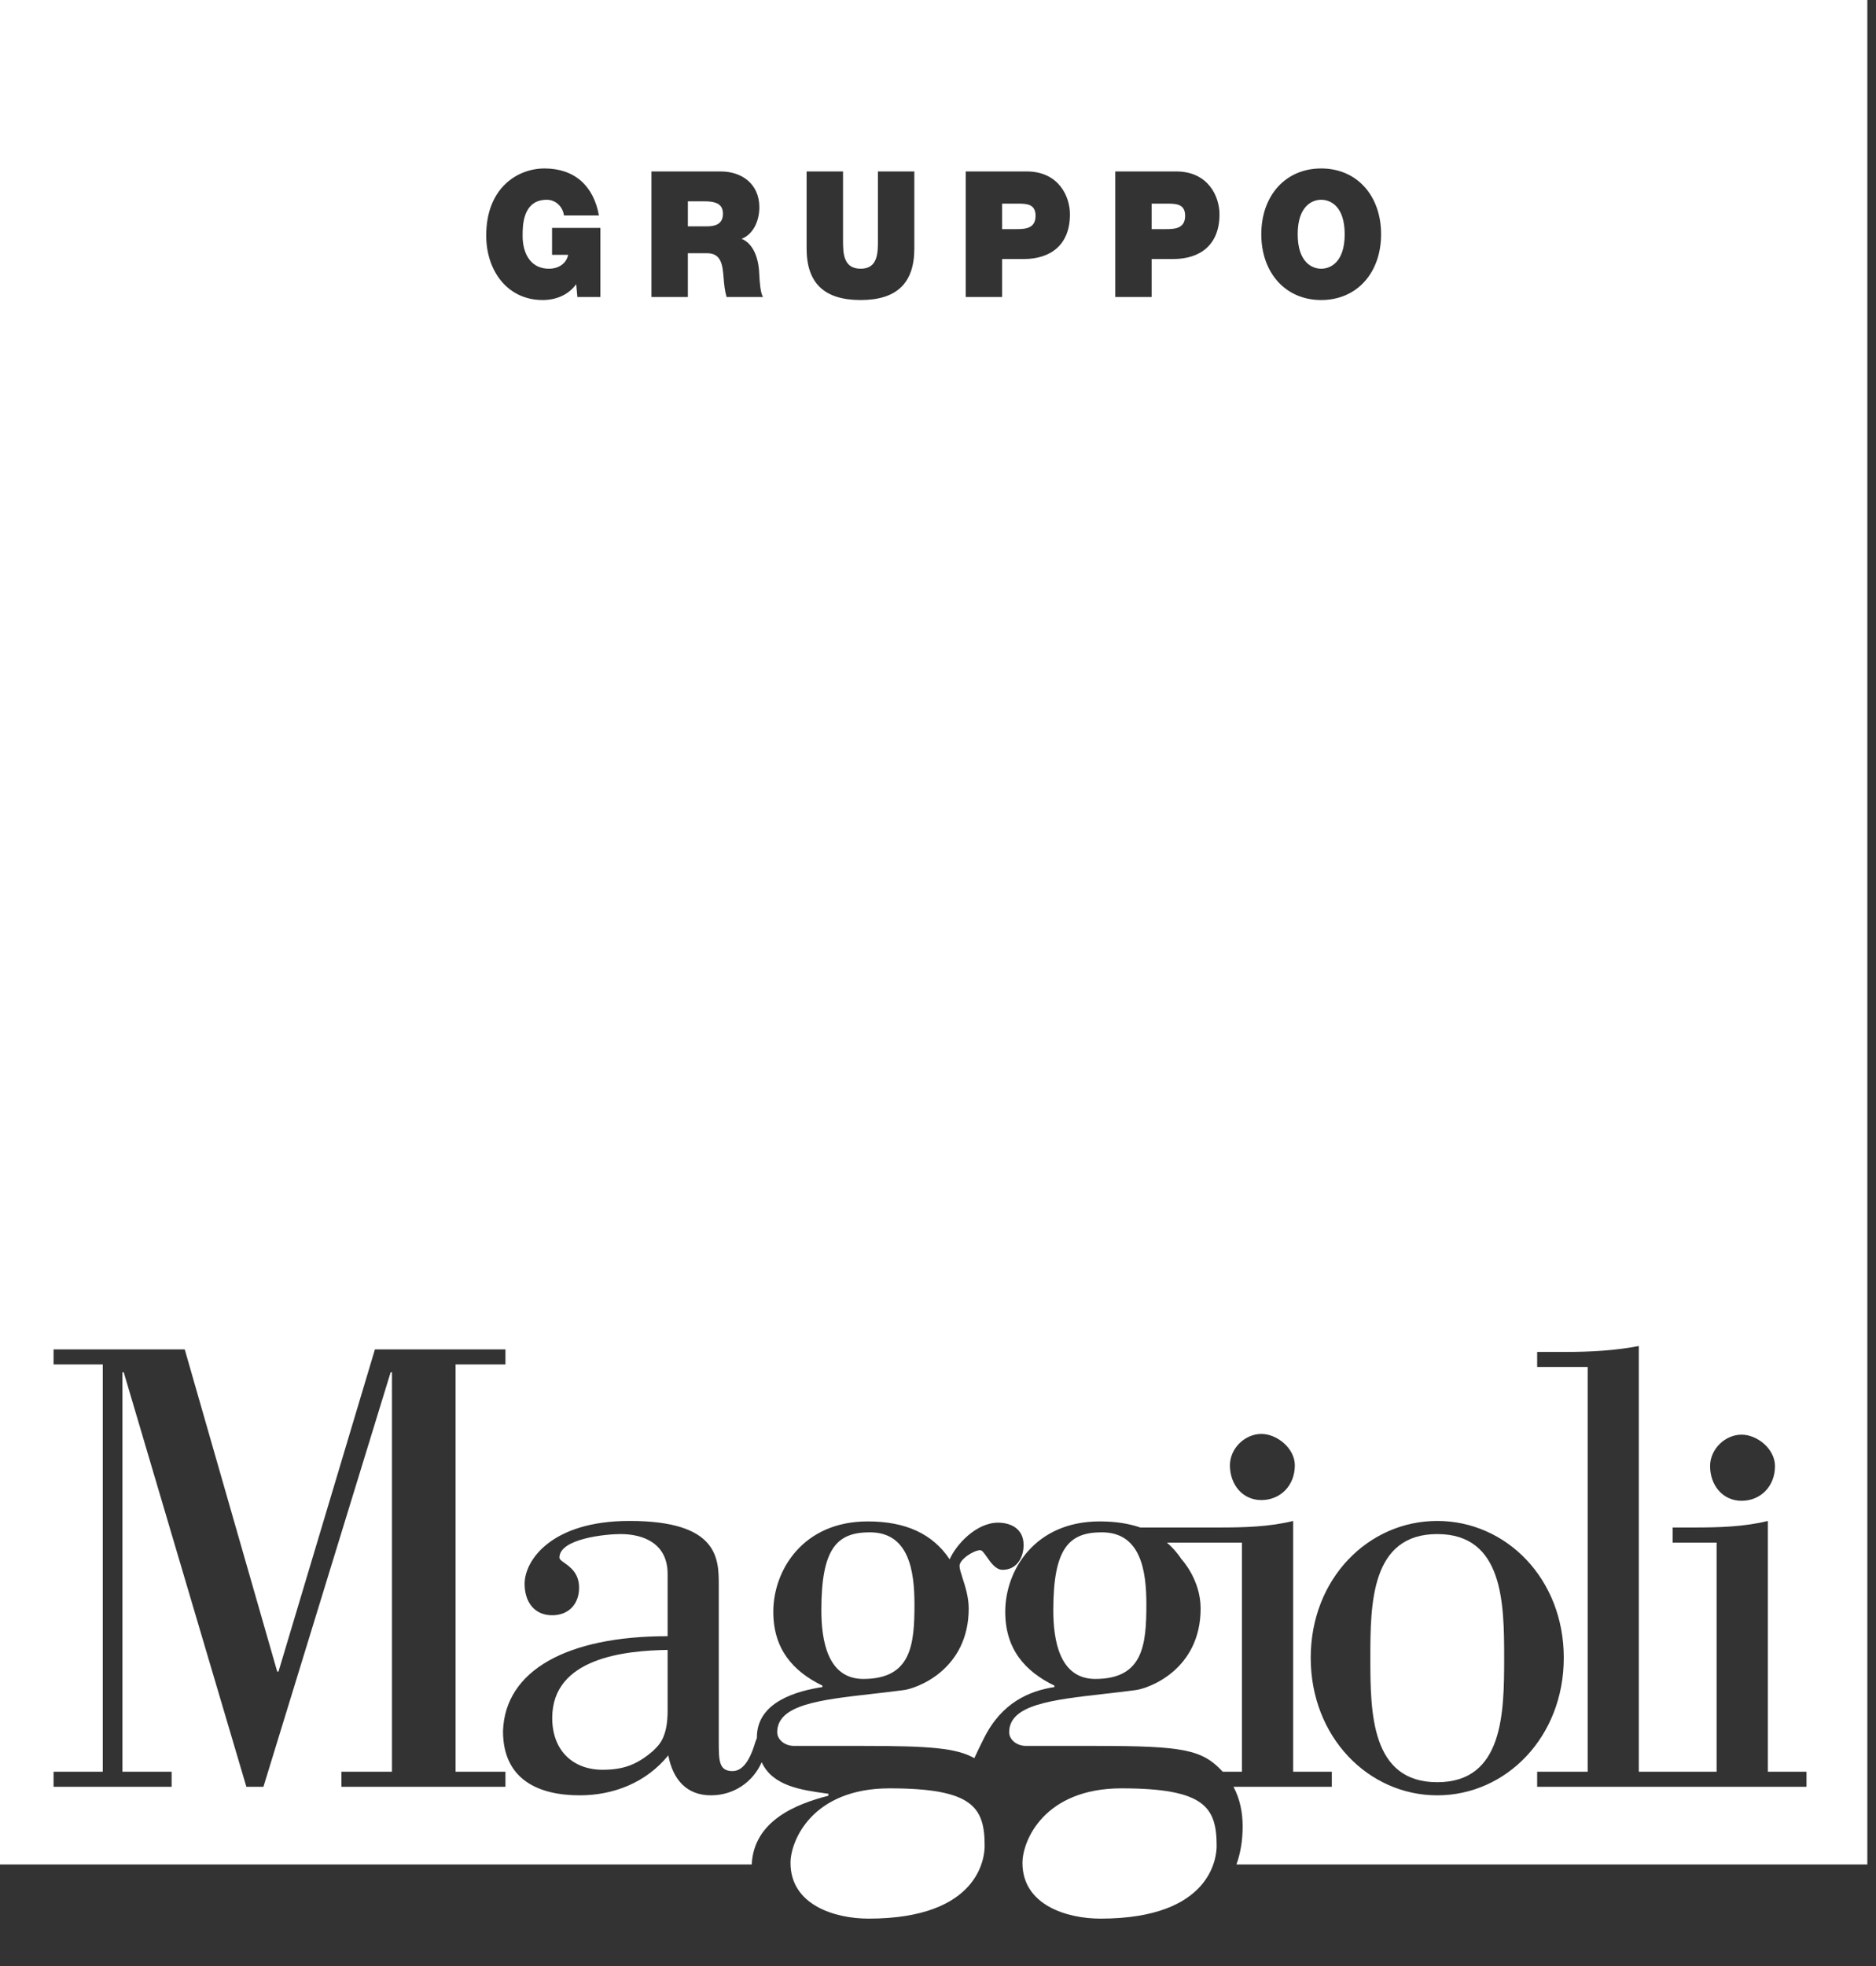 <svg width="168" height="176" viewBox="0 0 168 176" fill="none" xmlns="http://www.w3.org/2000/svg">
<rect x="0" y="0" width="168" height="176" fill="#333333" stroke="none"/>
<g clip-path="url(#clip0_3842_1882)">
<path d="M134.701 148.407C134.701 143.541 134.639 137.331 128.709 137.331C122.777 137.331 122.717 143.541 122.717 148.407C122.717 153.33 122.777 159.544 128.709 159.544C134.639 159.544 134.701 153.33 134.701 148.407Z" fill="white"/>
<path d="M116.211 20.969C116.211 18.464 117.489 17.882 118.315 17.882C119.148 17.882 120.42 18.464 120.42 20.969C120.42 23.472 119.148 24.056 118.315 24.056C117.489 24.056 116.211 23.472 116.211 20.969Z" fill="white"/>
<path d="M104.585 18.229H103.134V20.512H104.395C105.238 20.512 106.13 20.449 106.13 19.316C106.13 18.292 105.38 18.229 104.585 18.229Z" fill="white"/>
<path d="M91.195 18.229H89.742V20.512H91.004C91.847 20.512 92.737 20.449 92.737 19.316C92.737 18.292 91.997 18.229 91.195 18.229Z" fill="white"/>
<path d="M63.124 18.025H61.6V20.262H63.304C63.91 20.262 64.74 20.149 64.74 19.142C64.74 18.434 64.369 18.025 63.124 18.025Z" fill="white"/>
<path fill-rule="evenodd" clip-rule="evenodd" d="M0 0H167.224V166.906H110.727C111.084 165.91 111.282 164.78 111.282 163.507C111.282 162.238 111.037 161.034 110.462 159.955H119.267V158.605H115.806V136.155C113.687 136.685 111.397 136.742 109.223 136.742H102.115C101.059 136.377 99.849 136.197 98.476 136.197C92.663 136.197 90.021 140.589 90.021 144.284C90.021 147.625 91.783 149.616 94.427 150.901V151.024C92.195 151.373 89.71 152.395 88.109 155.617C87.77 156.295 87.483 156.883 87.254 157.391C85.655 156.482 83.249 156.296 77.411 156.296H71.128C70.247 156.296 69.601 155.713 69.601 155.068C69.601 152.603 73.423 152.169 78.097 151.638H78.098C78.981 151.538 79.894 151.434 80.817 151.313C82.052 151.197 86.75 149.5 86.75 143.99C86.75 142.98 86.439 142.015 86.199 141.271C86.05 140.807 85.928 140.43 85.928 140.183C85.928 139.591 87.199 138.774 87.787 138.774C87.95 138.774 88.139 139.045 88.369 139.374C88.724 139.884 89.178 140.532 89.783 140.532C91.018 140.532 91.665 139.477 91.665 138.309C91.665 136.782 90.427 136.31 89.376 136.31C87.435 136.31 85.637 138.243 85.045 139.591C83.519 137.309 81.111 136.197 77.706 136.197C71.892 136.197 69.25 140.589 69.25 144.284C69.25 147.625 71.011 149.616 73.652 150.901V151.024C71.423 151.373 67.78 152.316 67.78 155.533C67.78 155.611 67.749 155.679 67.716 155.753C67.694 155.801 67.671 155.851 67.654 155.909C67.364 156.905 66.776 158.549 65.604 158.549C64.367 158.549 64.367 157.609 64.367 155.852V141.902C64.367 139.556 64.367 136.154 56.378 136.154C49.392 136.154 46.98 139.673 46.98 141.784C46.98 143.423 47.865 144.599 49.452 144.599C50.917 144.599 51.858 143.602 51.858 142.134C51.858 140.84 51.069 140.282 50.548 139.913C50.29 139.731 50.098 139.594 50.098 139.438C50.098 137.735 54.264 137.33 55.559 137.33C57.611 137.33 59.787 138.154 59.787 140.904V146.472C50.803 146.472 45.224 149.522 45.045 154.973C45.045 159.308 48.217 160.718 51.916 160.718C54.912 160.718 57.847 159.602 59.848 157.14C60.257 159.308 61.492 160.718 63.662 160.718C65.715 160.718 67.428 159.533 68.21 157.755C69.201 159.892 71.737 160.241 74.059 160.561L74.182 160.577V160.755C71.26 161.499 67.502 163.017 67.32 166.906H0V0ZM137.656 159.955V158.605H142.18V122.373H137.656V121.027H140.184C142.36 121.027 144.644 120.906 146.758 120.497V158.605H153.727V138.095H149.793V136.742H151.733C153.907 136.742 156.193 136.685 158.312 136.155V158.605H161.776V159.955H137.656ZM155.962 128.431C157.375 128.431 158.954 129.716 158.954 131.247C158.954 133.06 157.663 134.351 155.962 134.351C154.26 134.351 153.142 132.944 153.142 131.247C153.142 129.716 154.493 128.431 155.962 128.431ZM117.378 148.407C117.378 141.317 122.543 136.155 128.709 136.155C134.875 136.155 140.04 141.317 140.04 148.407C140.04 155.498 134.875 160.718 128.709 160.718C122.543 160.718 117.378 155.498 117.378 148.407ZM115.955 131.176C115.955 129.656 114.365 128.365 112.956 128.365C111.487 128.365 110.143 129.656 110.143 131.176C110.143 132.879 111.253 134.286 112.956 134.286C114.661 134.286 115.955 132.992 115.955 131.176ZM4.797 120.798V122.147H9.203V158.605H4.797V159.955H15.369V158.605H10.964V122.852H11.082L22.064 159.955H23.59L34.981 122.852H35.101V158.605H30.578V159.955H45.263V158.605H40.798V122.147H45.263V120.798H33.575L24.94 149.638H24.824L16.543 120.798H4.797ZM51.707 26.591H53.765V20.402H49.438V22.811H50.877C50.713 23.645 49.944 24.056 49.189 24.056C47.202 24.056 46.802 22.212 46.802 21.159L46.802 21.087C46.8 20.244 46.794 17.882 48.966 17.882C49.735 17.882 50.388 18.464 50.506 19.285H53.634C53.16 16.639 51.455 15.08 48.76 15.08C46.372 15.08 43.542 16.794 43.542 21.079C43.542 24.276 45.47 26.859 48.595 26.859C49.751 26.859 50.877 26.435 51.601 25.441L51.707 26.591ZM112.952 20.968C112.952 24.402 115.102 26.859 118.315 26.859C121.533 26.859 123.68 24.402 123.68 20.968C123.68 17.534 121.533 15.08 118.315 15.08C115.102 15.08 112.952 17.534 112.952 20.968ZM103.134 26.591H99.875V15.348H105.328C108.203 15.348 109.208 17.583 109.208 19.19C109.208 21.913 107.49 23.189 105.058 23.189H103.134V26.591ZM89.742 26.591H86.485V15.348H91.937C94.809 15.348 95.817 17.583 95.817 19.19C95.817 21.913 94.098 23.189 91.671 23.189H89.742V26.591ZM61.599 26.591H58.339V15.349H64.547C66.397 15.349 68.001 16.433 68.001 18.559C68.001 19.725 67.495 20.954 66.414 21.38C67.302 21.74 67.852 22.78 67.971 24.183C67.978 24.281 67.985 24.405 67.993 24.544C68.028 25.186 68.082 26.165 68.325 26.591H65.067C64.902 26.024 64.843 25.442 64.8 24.858L64.799 24.848C64.71 23.781 64.617 22.669 63.332 22.669H61.599V26.591ZM78.621 15.348H81.88V22.243C81.88 25.362 80.294 26.859 77.067 26.859C73.834 26.859 72.233 25.362 72.233 22.243V15.348H75.495V21.475C75.495 22.623 75.495 24.056 77.08 24.056C78.621 24.056 78.621 22.623 78.621 21.475V15.348Z" fill="white"/>
<path d="M58.585 156.638C59.06 156.176 59.787 155.468 59.787 153.153V147.701C55.971 147.761 49.452 148.407 49.452 153.796C49.452 156.673 51.271 158.43 53.974 158.43C55.852 158.43 57.086 157.955 58.497 156.725C58.524 156.698 58.554 156.669 58.584 156.64L58.585 156.638Z" fill="white"/>
<path d="M111.221 158.605H109.499C107.675 156.633 106.028 156.296 98.187 156.296H91.899C91.018 156.296 90.373 155.713 90.373 155.068C90.373 152.603 94.194 152.169 98.868 151.638C99.751 151.538 100.665 151.434 101.588 151.313C102.824 151.197 107.519 149.5 107.519 143.99C107.519 141.405 105.815 139.591 105.815 139.591C105.432 139.019 104.995 138.521 104.501 138.095H111.221V158.605Z" fill="white"/>
<path d="M91.563 166.77C91.563 170.519 95.497 171.756 98.553 171.756C108.54 171.756 108.953 166.187 108.953 165.251C108.953 161.79 107.894 160.093 100.434 160.093C93.504 160.093 91.563 164.778 91.563 166.77Z" fill="white"/>
<path d="M94.326 144.146C94.326 138.579 95.737 137.173 98.67 137.173C102.195 137.173 102.661 140.687 102.661 143.621C102.661 147.254 102.368 150.299 98.087 150.299C94.851 150.299 94.326 146.784 94.326 144.146Z" fill="white"/>
<path d="M77.784 171.756C74.727 171.756 70.792 170.519 70.792 166.77C70.792 164.778 72.73 160.093 79.662 160.093C87.117 160.093 88.178 161.79 88.178 165.251C88.178 166.187 87.765 171.756 77.784 171.756Z" fill="white"/>
<path d="M77.898 137.173C74.963 137.173 73.554 138.579 73.554 144.146C73.554 146.784 74.081 150.299 77.31 150.299C81.599 150.299 81.893 147.254 81.893 143.621C81.893 140.687 81.424 137.173 77.898 137.173Z" fill="white"/>
</g>
<defs>
<clipPath id="clip0_3842_1882">
<rect width="167.224" height="175.251" fill="white"/>
</clipPath>
</defs>
</svg>
